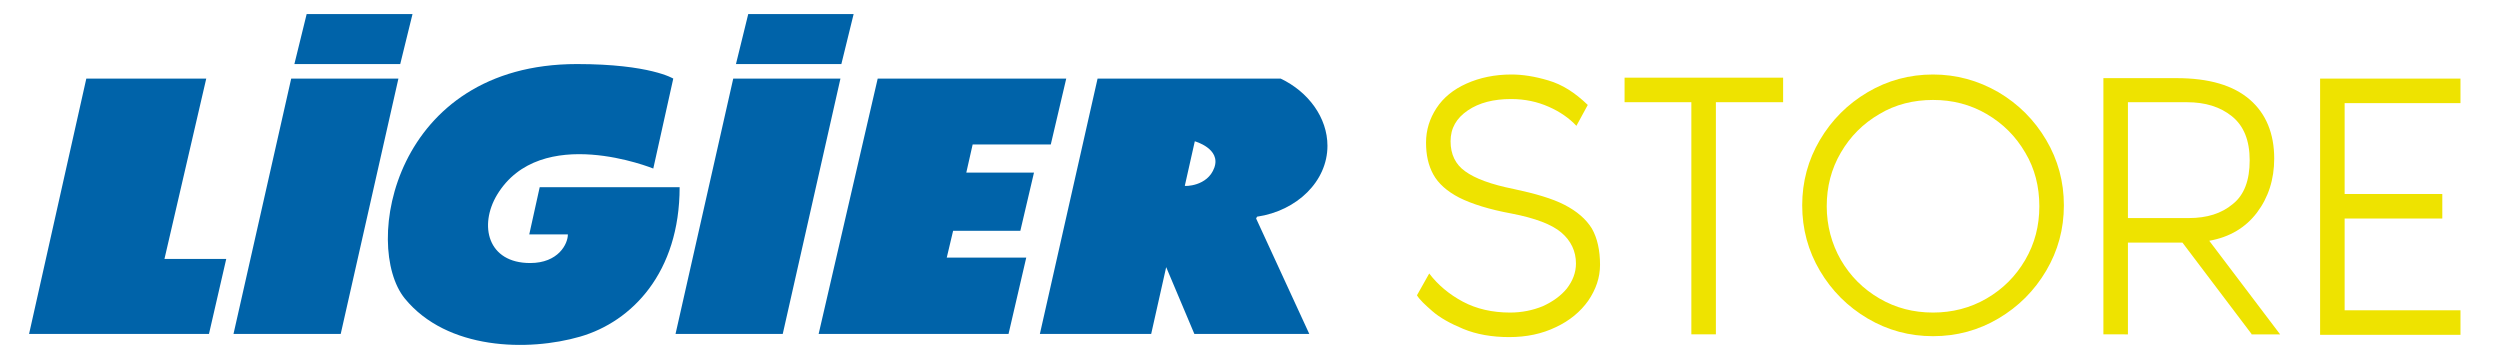 <?xml version="1.0" encoding="utf-8"?>
<!-- Generator: Adobe Illustrator 26.3.1, SVG Export Plug-In . SVG Version: 6.00 Build 0)  -->
<svg version="1.1" id="Calque_1" xmlns="http://www.w3.org/2000/svg" xmlns:xlink="http://www.w3.org/1999/xlink" x="0px" y="0px"
	 viewBox="0 0 550.3 79.1" style="enable-background:new 0 0 550.3 79.1;" xml:space="preserve">
<style type="text/css">
	.st0{fill:#EEE300;}
	.st1{fill:#0063A9;}
</style>
<g id="BG">
</g>
<g id="Calque_1_00000119832410487467797700000005262974211954764698_">
	<g>
		<g>
			<path class="st0" d="M344.4,45.1c2.7,1.4,4.7,3.1,6,5.2c1.2,2.1,1.8,4.8,1.8,8c0,2.8-0.9,5.4-2.6,7.9c-1.7,2.4-4.1,4.4-7.1,5.8
				c-3.1,1.5-6.5,2.2-10.3,2.2s-7.2-0.6-10.1-1.8c-2.9-1.2-5.2-2.5-6.8-3.9s-2.8-2.5-3.4-3.5l2.7-4.8c1.9,2.5,4.4,4.6,7.4,6.2
				s6.5,2.4,10.4,2.4c2.6,0,5-0.5,7.2-1.4c2.2-1,4-2.3,5.3-3.9c1.3-1.7,2-3.5,2-5.5c0-2.7-1.1-5-3.2-6.8c-2.1-1.8-5.8-3.2-11-4.2
				c-4.9-0.9-8.7-2.1-11.5-3.5c-2.7-1.4-4.6-3.1-5.7-5.1c-1.1-2-1.6-4.3-1.6-7c0-2.8,0.8-5.3,2.3-7.6c1.5-2.3,3.7-4.1,6.6-5.4
				c2.9-1.3,6.2-2,9.9-2c2.4,0,5.1,0.4,8.1,1.3c3.1,0.9,5.9,2.7,8.7,5.4l-2.5,4.6c-1.6-1.7-3.6-3.1-6.1-4.2s-5.2-1.7-8.3-1.7
				c-3.8,0-7,0.8-9.5,2.5s-3.8,3.9-3.8,6.8s1.1,5.1,3.2,6.6c2.2,1.6,5.7,2.9,10.7,3.9C337.9,42.6,341.7,43.7,344.4,45.1z"/>
			<path class="st0" d="M392.5,17.1v5.4h-14.8v51.1h-5.4V22.5h-14.7v-5.4H392.5z"/>
			<path class="st0" d="M439.9,20.3c4.4,2.6,7.9,6.1,10.5,10.5s3.9,9.2,3.9,14.4c0,5.2-1.3,10-3.9,14.4c-2.6,4.4-6.1,7.9-10.5,10.5
				s-9.2,3.9-14.4,3.9s-10-1.3-14.4-3.9s-7.9-6.1-10.5-10.5s-3.9-9.2-3.9-14.4c0-5.2,1.3-10,3.9-14.4c2.6-4.4,6.1-7.9,10.5-10.5
				s9.2-3.9,14.4-3.9C430.6,16.4,435.4,17.7,439.9,20.3z M437.3,65.7c3.6-2.1,6.4-4.9,8.5-8.5s3.1-7.5,3.1-11.8s-1-8.3-3.1-11.8
				c-2.1-3.6-4.9-6.4-8.5-8.5s-7.5-3.1-11.8-3.1s-8.3,1-11.8,3.1c-3.6,2.1-6.4,4.9-8.5,8.5s-3.1,7.5-3.1,11.8s1.1,8.3,3.1,11.8
				c2.1,3.6,4.9,6.4,8.5,8.5s7.5,3.1,11.8,3.1C429.7,68.8,433.7,67.8,437.3,65.7z"/>
			<path class="st0" d="M495.6,73.5l-15.2-20.1h-12v20.2H463V17.2h16.1c7.2,0,12.5,1.6,16.1,4.7s5.4,7.5,5.4,13
				c0,4.6-1.3,8.6-3.8,11.9s-6,5.4-10.5,6.2l15.6,20.6h-6.3V73.5z M468.4,48h13.4c4,0,7.2-1,9.7-3.1c2.5-2,3.7-5.2,3.7-9.6
				s-1.3-7.6-3.9-9.7c-2.6-2.1-5.9-3.1-9.9-3.1h-13V48z"/>
			<path class="st0" d="M516.1,22.5v20.2h21.5v5.4h-21.5v20.2h25.5v5.4h-30.9V17.3h30.9v5.4h-25.5V22.5z"/>
		</g>
		<g>
			<polygon class="st1" points="19,17.3 6.4,73.5 46,73.5 49.8,57 36.2,57 45.4,17.3 			"/>
			<polygon class="st1" points="64.1,17.3 51.4,73.5 75,73.5 87.7,17.3 			"/>
			<polygon class="st1" points="161.4,17.3 148.7,73.5 172.3,73.5 185,17.3 			"/>
			<polygon class="st1" points="234.7,17.3 193.2,17.3 180.2,73.5 222,73.5 225.9,56.7 208.4,56.7 209.8,50.8 224.6,50.8 227.6,38 
				212.7,38 214.1,31.8 231.3,31.8 			"/>
			<path class="st1" d="M276.5,48.1l11.7,25.4h-25.3l-6.2-14.7l-3.3,14.7h-24.5l12.7-56.2h40.3c6.1,2.9,10.3,8.6,10.3,14.8
				c0,7.8-6.7,14.3-15.5,15.6L276.5,48.1z M267.3,36.9c1.5-4.2-4.3-5.8-4.3-5.8l-2.2,9.8C260.7,41,265.8,41.1,267.3,36.9"/>
			<path class="st1" d="M148.2,17.3l-4.4,19.8c0,0-24.8-10.1-34.4,5.8c-4,6.7-2.1,15,7.3,15c6.2,0,8.3-4.2,8.3-6.3h-8.5l2.3-10.4
				h30.8c0,18.8-10.5,29.6-21.9,32.9s-29.3,3-38.6-8.4c-9.4-11.6-2.5-51.6,37.9-51.6C143.1,14.1,148.2,17.3,148.2,17.3"/>
			<polygon class="st1" points="88.1,14.1 64.8,14.1 67.5,3.1 90.8,3.1 			"/>
			<polygon class="st1" points="185.2,14.1 162,14.1 164.7,3.1 187.9,3.1 			"/>
		</g>
	</g>
</g>
</svg>
